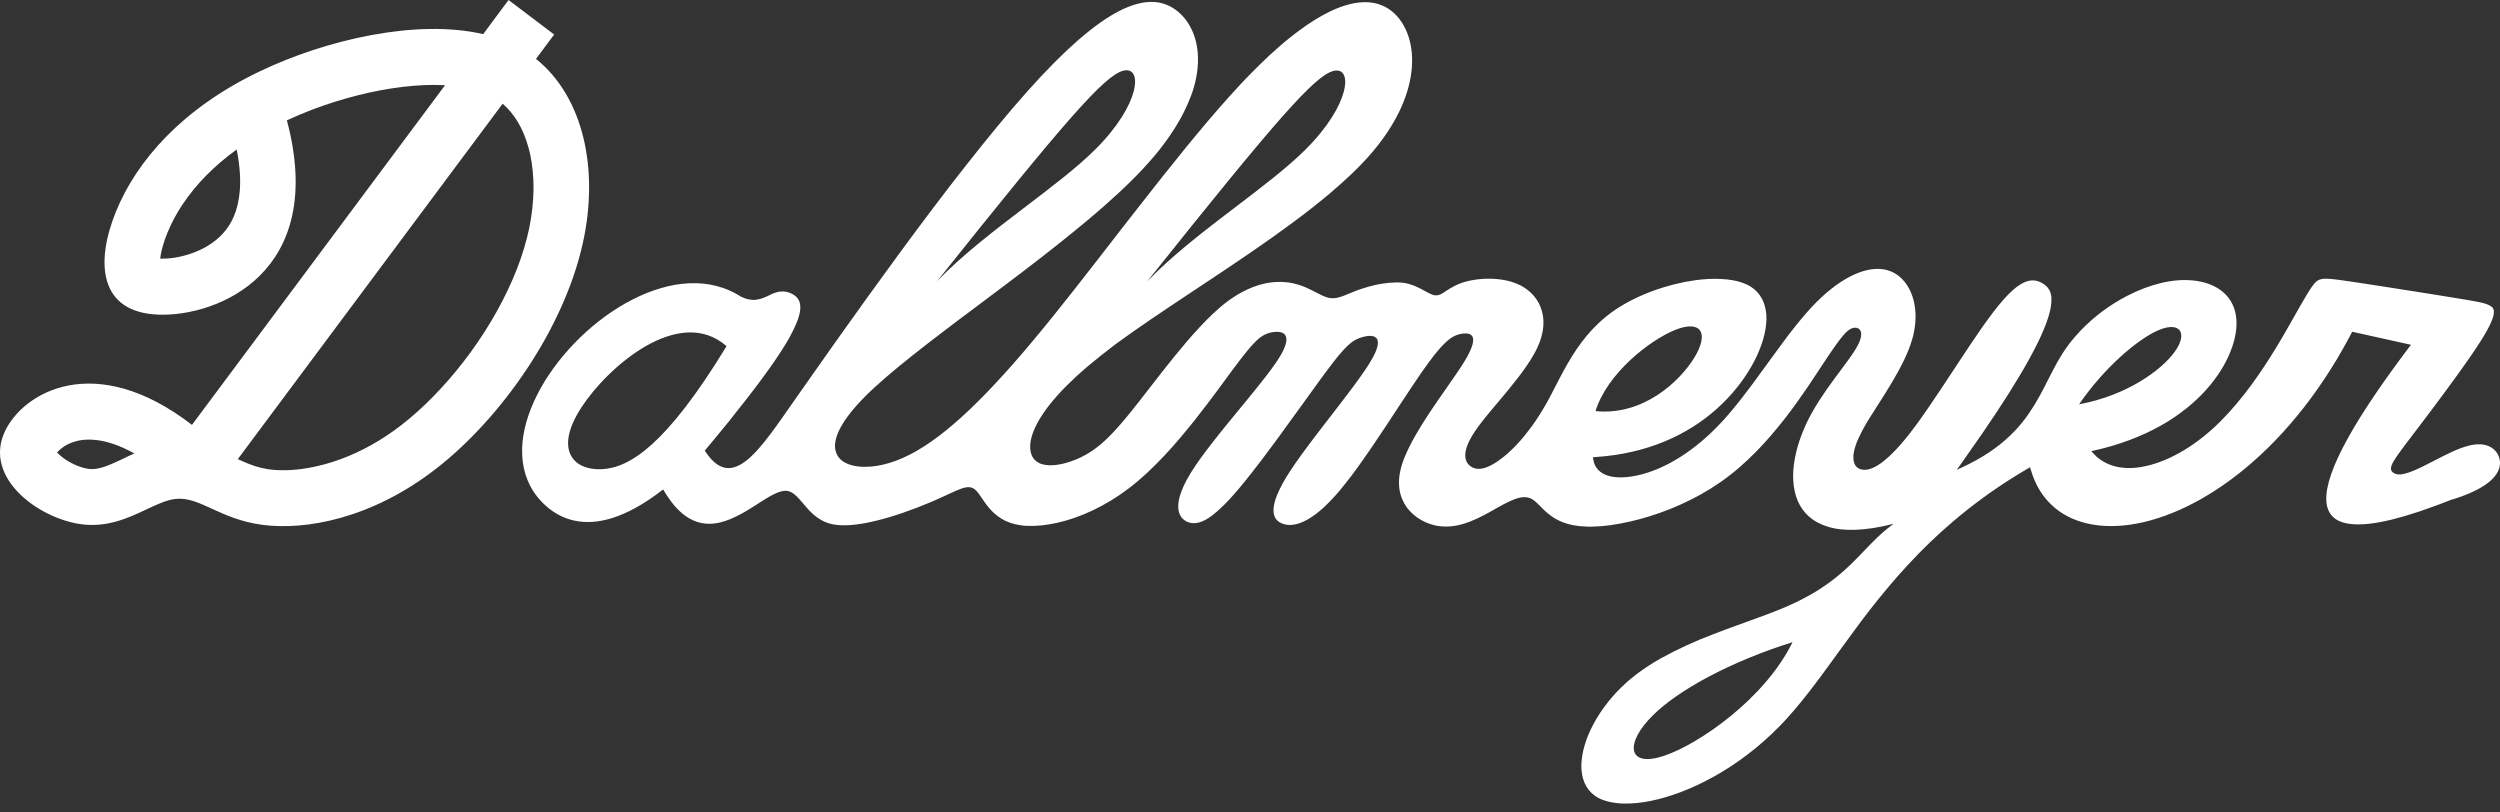 <svg width="160" height="52" viewBox="0 0 160 52" fill="none" xmlns="http://www.w3.org/2000/svg">
<rect x="0" y="0" width="160" height="52" fill="#333333" stroke="none"/>
<g id="logo">
<path id="Union" fill-rule="evenodd" clip-rule="evenodd" d="M37.295 15.587C38.355 10.833 37.339 6.207 34.303 3.768L35.466 2.209L32.547 0L30.923 2.185C26.684 1.199 20.876 2.527 16.587 4.585C11.658 6.951 8.749 10.282 7.419 13.548C6.09 16.814 6.339 20.013 10.171 20.138C13.882 20.259 20.964 17.491 18.361 7.701C18.899 7.45 19.448 7.22 20.003 7.01C20.947 6.651 21.91 6.348 22.889 6.102C23.848 5.857 24.823 5.674 25.806 5.556C26.264 5.502 26.725 5.465 27.188 5.446C27.612 5.429 28.043 5.43 28.47 5.452H28.485L12.286 27.192C6.038 22.375 1.446 25.144 0.302 27.633C-1.061 30.601 2.476 33.17 5.163 33.546C6.86 33.783 8.218 33.145 9.378 32.599C10.055 32.281 10.665 31.994 11.236 31.931C12.007 31.845 12.708 32.167 13.557 32.556C14.415 32.949 15.424 33.411 16.809 33.592C19.563 33.952 23.807 33.195 27.933 29.98C32.059 26.766 36.068 21.091 37.295 15.587ZM15.427 29.479L15.22 29.383L32.168 6.638L32.185 6.653C32.366 6.809 32.534 6.98 32.687 7.164C33.029 7.581 33.308 8.047 33.515 8.546C33.763 9.145 33.935 9.773 34.029 10.415C34.141 11.165 34.173 11.924 34.125 12.681C34.073 13.528 33.943 14.368 33.734 15.19C33.5 16.103 33.194 16.996 32.818 17.86C32.416 18.789 31.953 19.69 31.433 20.557C30.905 21.442 30.325 22.294 29.696 23.11C29.089 23.9 28.435 24.652 27.739 25.364C27.098 26.025 26.413 26.641 25.687 27.206C25.063 27.69 24.404 28.125 23.715 28.509C23.112 28.843 22.484 29.132 21.838 29.373C21.136 29.636 20.411 29.833 19.672 29.959C19.193 30.042 18.709 30.088 18.223 30.095C18.022 30.098 17.82 30.093 17.619 30.078C17.448 30.067 17.279 30.049 17.11 30.022C16.821 29.975 16.537 29.905 16.26 29.811C15.977 29.715 15.699 29.604 15.427 29.479ZM8.6 29.02C8.375 28.894 8.143 28.777 7.908 28.672C7.527 28.497 7.131 28.36 6.724 28.261C6.396 28.181 6.059 28.139 5.721 28.135C5.464 28.132 5.209 28.158 4.958 28.214C4.754 28.26 4.557 28.329 4.368 28.42C4.211 28.497 4.062 28.59 3.924 28.7C3.867 28.746 3.812 28.795 3.759 28.846C3.727 28.879 3.695 28.913 3.664 28.947L3.656 28.957L3.698 29.003C3.771 29.079 3.849 29.151 3.932 29.217C4.033 29.299 4.138 29.375 4.247 29.446C4.486 29.599 4.74 29.727 5.004 29.83C5.123 29.875 5.245 29.914 5.368 29.947C5.421 29.96 5.473 29.973 5.526 29.983C5.58 29.994 5.612 30 5.656 30.006C5.762 30.021 5.87 30.026 5.977 30.02C6.093 30.014 6.208 29.997 6.321 29.972C6.462 29.94 6.6 29.9 6.736 29.852C6.91 29.79 7.082 29.72 7.252 29.646C7.421 29.57 7.588 29.493 7.755 29.416C7.796 29.397 7.838 29.378 7.88 29.358C8.12 29.236 8.358 29.125 8.6 29.02ZM13.181 11.249C13.788 10.635 14.445 10.073 15.146 9.57L15.148 9.572C15.246 10.05 15.312 10.534 15.348 11.022C15.376 11.412 15.376 11.804 15.348 12.195C15.324 12.506 15.276 12.815 15.204 13.119C15.145 13.37 15.065 13.615 14.964 13.852C14.878 14.058 14.774 14.256 14.653 14.443C14.54 14.618 14.412 14.784 14.271 14.938C14.132 15.093 13.98 15.236 13.819 15.367C13.479 15.639 13.105 15.865 12.707 16.039C12.505 16.13 12.297 16.209 12.085 16.276C11.879 16.341 11.67 16.396 11.459 16.44C11.264 16.48 11.068 16.51 10.871 16.53C10.706 16.547 10.54 16.555 10.374 16.555H10.253C10.26 16.493 10.267 16.428 10.278 16.363C10.294 16.259 10.314 16.156 10.337 16.054C10.366 15.936 10.398 15.819 10.432 15.703C10.51 15.433 10.603 15.168 10.71 14.909C10.97 14.273 11.294 13.665 11.675 13.095C12.118 12.433 12.622 11.815 13.181 11.249ZM41.548 31.971C41.853 31.765 42.151 31.549 42.442 31.322C42.551 31.512 42.669 31.699 42.798 31.88C42.909 32.043 43.027 32.2 43.154 32.35C43.267 32.483 43.387 32.609 43.515 32.728C43.63 32.834 43.751 32.933 43.878 33.024C43.995 33.107 44.117 33.18 44.244 33.245C44.362 33.306 44.484 33.357 44.609 33.398C44.845 33.475 45.091 33.517 45.339 33.521C45.582 33.524 45.824 33.498 46.061 33.443C46.302 33.387 46.538 33.31 46.766 33.214C47.229 33.011 47.676 32.771 48.101 32.496L48.412 32.299L48.712 32.107C48.808 32.046 48.907 31.983 48.998 31.927C49.09 31.871 49.188 31.812 49.275 31.764C49.362 31.716 49.457 31.665 49.538 31.625C49.619 31.586 49.703 31.549 49.787 31.516C49.863 31.487 49.941 31.462 50.02 31.443C50.092 31.426 50.164 31.416 50.238 31.413C50.272 31.411 50.306 31.411 50.34 31.413C50.372 31.416 50.403 31.422 50.435 31.428C50.499 31.443 50.561 31.465 50.62 31.494C50.681 31.523 50.739 31.558 50.793 31.598C50.852 31.642 50.907 31.688 50.96 31.739C51.017 31.791 51.068 31.843 51.124 31.905C51.18 31.966 51.232 32.025 51.289 32.092C51.306 32.112 51.323 32.132 51.34 32.151C51.379 32.198 51.418 32.243 51.459 32.293C51.519 32.363 51.579 32.433 51.64 32.501C51.766 32.646 51.9 32.783 52.043 32.911C52.194 33.047 52.358 33.167 52.534 33.268C52.725 33.379 52.931 33.464 53.145 33.52C53.263 33.551 53.383 33.574 53.505 33.589C53.637 33.605 53.769 33.615 53.901 33.618C54.043 33.622 54.177 33.619 54.328 33.61C54.48 33.602 54.631 33.588 54.781 33.57C54.933 33.553 55.09 33.53 55.253 33.501C55.416 33.471 55.578 33.439 55.74 33.405C56.41 33.255 57.072 33.067 57.721 32.842C58.035 32.734 58.346 32.622 58.655 32.504C58.937 32.396 59.217 32.283 59.494 32.166L59.589 32.126L59.684 32.085L59.864 32.007C59.977 31.958 60.088 31.908 60.2 31.857L60.503 31.718L60.777 31.592L61.021 31.479C61.094 31.447 61.176 31.411 61.242 31.383C61.307 31.355 61.381 31.327 61.44 31.304C61.499 31.281 61.558 31.26 61.618 31.241C61.671 31.225 61.725 31.211 61.779 31.2C61.827 31.19 61.876 31.183 61.925 31.179C62.012 31.17 62.099 31.18 62.182 31.207C62.266 31.234 62.342 31.278 62.407 31.336L62.434 31.36L62.462 31.386C62.48 31.404 62.498 31.424 62.515 31.443C62.552 31.485 62.584 31.524 62.622 31.574C62.66 31.624 62.693 31.671 62.732 31.727C62.768 31.777 62.8 31.825 62.837 31.879L62.849 31.896C62.864 31.919 62.88 31.941 62.896 31.963C62.922 31.999 62.949 32.036 62.974 32.078C63.011 32.137 63.054 32.194 63.096 32.249C63.101 32.256 63.106 32.263 63.111 32.27C63.211 32.404 63.318 32.532 63.431 32.654C63.555 32.787 63.69 32.909 63.834 33.02C63.993 33.141 64.163 33.245 64.342 33.332C64.546 33.428 64.76 33.503 64.979 33.553C65.103 33.582 65.216 33.602 65.353 33.621L65.359 33.622C65.493 33.639 65.618 33.656 65.763 33.656C65.811 33.656 65.859 33.657 65.907 33.657C66.003 33.659 66.099 33.66 66.204 33.656C66.361 33.651 66.508 33.641 66.675 33.624C66.841 33.606 66.997 33.585 67.171 33.556C67.346 33.528 67.518 33.493 67.691 33.454C68.06 33.368 68.425 33.263 68.783 33.138C69.172 33.001 69.554 32.844 69.927 32.668C70.326 32.479 70.716 32.269 71.094 32.039C71.495 31.795 71.884 31.529 72.257 31.243C72.287 31.221 72.317 31.197 72.347 31.174C72.365 31.16 72.383 31.146 72.401 31.132C72.431 31.108 72.461 31.085 72.491 31.061C72.509 31.047 72.527 31.032 72.545 31.017C72.641 30.941 72.736 30.862 72.831 30.782C73.023 30.62 73.21 30.453 73.394 30.283C74.141 29.581 74.847 28.836 75.508 28.051C75.835 27.665 76.156 27.273 76.474 26.876C76.773 26.498 77.068 26.117 77.358 25.733C77.463 25.594 77.568 25.453 77.673 25.312C77.703 25.272 77.733 25.231 77.764 25.191C77.891 25.02 78.018 24.848 78.145 24.676L78.498 24.196L78.821 23.756L78.859 23.704C78.872 23.688 78.885 23.671 78.897 23.653L78.971 23.557L79.114 23.365C79.184 23.272 79.261 23.171 79.329 23.082C79.346 23.059 79.363 23.037 79.379 23.016C79.437 22.94 79.502 22.857 79.56 22.783C79.581 22.757 79.6 22.732 79.618 22.709C79.689 22.618 79.771 22.517 79.835 22.44C79.899 22.362 79.973 22.274 80.031 22.207C80.089 22.14 80.157 22.066 80.21 22.009C80.264 21.951 80.326 21.885 80.375 21.84C80.396 21.821 80.416 21.802 80.437 21.782C80.466 21.754 80.497 21.726 80.528 21.698C80.618 21.621 80.713 21.551 80.814 21.489C80.898 21.436 80.988 21.391 81.082 21.356C81.126 21.338 81.171 21.324 81.217 21.31L81.287 21.292L81.357 21.277C81.454 21.256 81.552 21.243 81.651 21.238C81.746 21.231 81.842 21.237 81.936 21.256C82.019 21.27 82.098 21.303 82.167 21.352C82.234 21.403 82.283 21.475 82.306 21.556C82.32 21.605 82.328 21.655 82.328 21.706C82.328 21.716 82.329 21.725 82.329 21.734C82.33 21.753 82.33 21.772 82.328 21.793C82.326 21.823 82.321 21.851 82.316 21.884L82.315 21.89C82.309 21.925 82.303 21.957 82.292 21.996C82.282 22.035 82.271 22.069 82.257 22.112C82.244 22.151 82.231 22.185 82.215 22.226L82.21 22.239C82.195 22.277 82.181 22.311 82.163 22.349C82.159 22.358 82.155 22.368 82.151 22.377C82.133 22.419 82.115 22.453 82.095 22.493C82.09 22.503 82.084 22.514 82.079 22.525C82.051 22.58 82.021 22.633 81.992 22.686C81.924 22.806 81.851 22.926 81.775 23.042C81.757 23.069 81.738 23.096 81.72 23.123C81.696 23.159 81.672 23.195 81.644 23.234C81.621 23.266 81.599 23.298 81.577 23.33C81.551 23.367 81.525 23.404 81.499 23.441C81.391 23.592 81.281 23.742 81.169 23.889C81.139 23.927 81.11 23.965 81.081 24.003C80.989 24.121 80.898 24.238 80.796 24.369C80.66 24.541 80.532 24.702 80.387 24.883C80.276 25.02 80.165 25.157 80.054 25.293C80.02 25.336 79.985 25.378 79.95 25.421L79.495 25.977C79.39 26.105 79.285 26.232 79.18 26.36C78.974 26.61 78.767 26.861 78.561 27.116C78.408 27.301 78.252 27.496 78.103 27.682L78.1 27.686C77.951 27.874 77.796 28.068 77.654 28.249C77.512 28.431 77.364 28.623 77.232 28.797C77.099 28.972 76.96 29.16 76.841 29.326C76.722 29.491 76.595 29.672 76.491 29.827C76.387 29.981 76.285 30.137 76.19 30.295C76.104 30.436 76.021 30.58 75.943 30.726C75.874 30.855 75.808 30.986 75.747 31.119C75.694 31.237 75.644 31.357 75.599 31.478C75.56 31.585 75.525 31.692 75.495 31.802C75.469 31.897 75.449 31.993 75.433 32.09C75.419 32.176 75.41 32.262 75.407 32.349C75.405 32.426 75.407 32.503 75.416 32.579C75.422 32.647 75.435 32.714 75.454 32.779C75.471 32.839 75.492 32.897 75.519 32.952C75.544 33.004 75.573 33.053 75.607 33.098C75.67 33.184 75.748 33.258 75.836 33.316C76.012 33.43 76.217 33.489 76.425 33.485C76.542 33.483 76.658 33.464 76.769 33.43C76.834 33.41 76.898 33.386 76.96 33.359C77.029 33.333 77.088 33.304 77.161 33.264C77.235 33.223 77.298 33.186 77.376 33.133C77.454 33.08 77.522 33.031 77.605 32.968C77.689 32.904 77.761 32.846 77.85 32.769C77.94 32.692 78.018 32.622 78.113 32.532C78.132 32.514 78.151 32.496 78.17 32.479C78.245 32.408 78.318 32.339 78.399 32.256C78.501 32.153 78.592 32.058 78.701 31.94C78.809 31.822 78.906 31.714 79.023 31.581C79.139 31.449 79.244 31.327 79.367 31.179C79.49 31.031 79.605 30.891 79.732 30.733C79.859 30.576 79.98 30.423 80.113 30.253C80.247 30.083 80.374 29.918 80.511 29.74C80.647 29.563 80.783 29.383 80.918 29.205C81.197 28.833 81.475 28.46 81.75 28.087C82.292 27.344 82.832 26.6 83.37 25.854L84.098 24.845L84.428 24.39L84.73 23.979L85.005 23.609L85.254 23.282C85.298 23.225 85.346 23.164 85.391 23.106C85.422 23.066 85.452 23.028 85.479 22.994L85.502 22.965C85.562 22.888 85.626 22.806 85.683 22.74C85.7 22.721 85.717 22.702 85.734 22.682C85.784 22.626 85.833 22.57 85.874 22.521C85.929 22.455 85.994 22.384 86.046 22.329C86.097 22.274 86.156 22.215 86.205 22.168C86.253 22.121 86.303 22.075 86.353 22.032C86.442 21.955 86.535 21.884 86.634 21.82C86.721 21.765 86.812 21.717 86.907 21.675C86.953 21.656 87.001 21.638 87.048 21.621L87.121 21.597L87.196 21.575C87.296 21.545 87.398 21.523 87.501 21.509C87.55 21.502 87.6 21.497 87.65 21.495C87.696 21.493 87.743 21.495 87.789 21.501C87.832 21.505 87.874 21.514 87.916 21.527C87.954 21.539 87.99 21.557 88.022 21.579C88.09 21.625 88.139 21.693 88.162 21.771C88.175 21.819 88.183 21.868 88.183 21.917C88.185 21.946 88.185 21.975 88.183 22.004C88.181 22.035 88.177 22.063 88.17 22.1C88.163 22.136 88.157 22.166 88.146 22.206C88.136 22.247 88.125 22.281 88.111 22.325L88.108 22.333C88.095 22.373 88.082 22.412 88.064 22.453C88.057 22.47 88.05 22.487 88.042 22.505C88.031 22.533 88.018 22.562 88.004 22.593C87.984 22.639 87.964 22.679 87.941 22.725L87.931 22.746C87.903 22.802 87.875 22.856 87.844 22.911C87.776 23.036 87.703 23.158 87.628 23.279C87.585 23.347 87.542 23.414 87.498 23.482L87.355 23.696C87.25 23.85 87.153 23.989 87.035 24.155C86.917 24.321 86.805 24.474 86.676 24.65C86.569 24.794 86.462 24.937 86.354 25.08C86.33 25.112 86.307 25.143 86.283 25.174C86.145 25.358 86.007 25.54 85.867 25.721L85.434 26.284C85.138 26.664 84.844 27.046 84.55 27.43C84.437 27.575 84.321 27.727 84.209 27.875C84.177 27.917 84.145 27.959 84.114 28C84.095 28.025 84.076 28.049 84.058 28.074C83.936 28.234 83.814 28.393 83.693 28.56C83.552 28.749 83.418 28.93 83.294 29.102C83.169 29.274 83.047 29.447 82.926 29.62C82.813 29.782 82.703 29.944 82.595 30.108C82.497 30.257 82.402 30.408 82.309 30.559C82.227 30.696 82.148 30.832 82.072 30.972C82.006 31.095 81.936 31.235 81.881 31.347C81.826 31.459 81.777 31.572 81.731 31.687C81.691 31.788 81.653 31.889 81.62 31.993C81.591 32.082 81.567 32.17 81.547 32.266C81.53 32.346 81.518 32.427 81.51 32.509C81.502 32.58 81.501 32.651 81.504 32.723C81.506 32.786 81.515 32.849 81.529 32.91C81.551 33.017 81.595 33.118 81.657 33.208C81.717 33.291 81.792 33.361 81.877 33.416C81.92 33.443 81.965 33.466 82.011 33.485C82.025 33.492 82.039 33.498 82.053 33.504C82.064 33.508 82.074 33.512 82.085 33.516C82.111 33.526 82.138 33.534 82.163 33.542C82.278 33.575 82.395 33.594 82.514 33.597C82.58 33.598 82.646 33.596 82.712 33.589C82.783 33.582 82.854 33.571 82.924 33.555C83.001 33.538 83.076 33.517 83.151 33.492C83.234 33.463 83.305 33.435 83.394 33.396C83.483 33.357 83.56 33.319 83.653 33.267C83.747 33.215 83.833 33.162 83.927 33.101C84.02 33.041 84.106 32.983 84.201 32.909C84.296 32.835 84.384 32.766 84.487 32.679C84.5 32.668 84.513 32.657 84.526 32.645C84.617 32.569 84.707 32.493 84.79 32.409C84.898 32.307 85.004 32.203 85.107 32.097C85.22 31.98 85.331 31.861 85.439 31.741C85.497 31.679 85.554 31.615 85.611 31.549L85.654 31.499L85.698 31.447L85.785 31.342C85.904 31.196 86.026 31.045 86.151 30.888C86.277 30.731 86.401 30.571 86.523 30.408C86.65 30.244 86.777 30.072 86.904 29.892C87.031 29.712 87.159 29.532 87.286 29.351C87.549 28.977 87.809 28.602 88.065 28.217C88.553 27.498 89.032 26.766 89.51 26.034L89.581 25.926L89.939 25.386C89.963 25.349 89.987 25.312 90.012 25.275C90.102 25.137 90.194 24.996 90.278 24.871C90.355 24.759 90.435 24.64 90.51 24.527C90.542 24.48 90.572 24.434 90.602 24.391L90.602 24.391C90.702 24.242 90.802 24.093 90.904 23.945C90.911 23.935 90.918 23.925 90.924 23.915C90.942 23.89 90.959 23.865 90.976 23.841C90.988 23.823 90.999 23.806 91.011 23.79L91.047 23.739C91.074 23.697 91.106 23.653 91.138 23.61C91.153 23.589 91.168 23.568 91.183 23.547C91.269 23.427 91.363 23.296 91.441 23.19C91.519 23.083 91.607 22.967 91.679 22.874C91.75 22.781 91.831 22.678 91.897 22.597C91.963 22.517 92.038 22.427 92.098 22.357C92.158 22.287 92.227 22.21 92.283 22.151C92.339 22.091 92.402 22.026 92.455 21.975C92.507 21.924 92.567 21.87 92.615 21.828C92.662 21.786 92.72 21.738 92.763 21.706C92.807 21.674 92.855 21.641 92.903 21.61C92.985 21.556 93.072 21.509 93.163 21.47C93.242 21.436 93.323 21.409 93.407 21.389C93.447 21.38 93.487 21.371 93.527 21.364C93.536 21.363 93.545 21.361 93.554 21.359C93.585 21.354 93.616 21.348 93.648 21.348C93.725 21.339 93.802 21.337 93.879 21.343C93.948 21.348 94.016 21.364 94.079 21.393C94.137 21.419 94.187 21.462 94.222 21.517C94.24 21.547 94.254 21.579 94.264 21.613C94.275 21.652 94.281 21.693 94.283 21.734C94.284 21.783 94.282 21.833 94.275 21.882C94.266 21.942 94.254 22.002 94.238 22.06C94.218 22.131 94.194 22.201 94.167 22.271C94.135 22.354 94.1 22.436 94.062 22.515C94.042 22.554 94.023 22.591 94.004 22.628C93.975 22.684 93.947 22.74 93.917 22.798C93.888 22.851 93.859 22.902 93.829 22.953L93.805 22.994C93.8 23.003 93.796 23.011 93.79 23.019C93.787 23.025 93.784 23.03 93.781 23.035L93.73 23.119C93.656 23.241 93.589 23.348 93.502 23.481C93.483 23.51 93.464 23.539 93.446 23.567C93.381 23.667 93.317 23.765 93.238 23.876C93.176 23.963 93.12 24.046 93.062 24.132C93.025 24.187 92.987 24.243 92.945 24.302C92.879 24.398 92.813 24.494 92.746 24.589C92.707 24.645 92.669 24.7 92.63 24.756L92.299 25.23C92.186 25.393 92.072 25.557 91.96 25.721C91.506 26.376 91.047 27.078 90.648 27.765C90.547 27.933 90.45 28.11 90.362 28.274C90.275 28.438 90.186 28.616 90.111 28.771C90.035 28.927 89.959 29.1 89.898 29.252C89.837 29.403 89.78 29.559 89.731 29.715L89.696 29.828L89.694 29.837C89.69 29.852 89.686 29.868 89.681 29.884C89.679 29.889 89.677 29.894 89.675 29.899C89.671 29.912 89.666 29.925 89.666 29.938C89.647 30.01 89.629 30.082 89.614 30.155C89.585 30.291 89.564 30.429 89.55 30.568C89.538 30.696 89.533 30.824 89.536 30.952C89.538 31.073 89.548 31.194 89.566 31.314C89.598 31.536 89.659 31.754 89.746 31.96C89.828 32.153 89.933 32.336 90.058 32.503C90.302 32.823 90.609 33.088 90.959 33.283C91.126 33.378 91.302 33.458 91.483 33.521C91.572 33.552 91.656 33.578 91.751 33.602L91.818 33.618L91.885 33.633L92.017 33.658C92.717 33.774 93.391 33.643 94.038 33.398C94.354 33.275 94.663 33.134 94.963 32.974C95.097 32.907 95.223 32.837 95.35 32.766L95.401 32.737L95.821 32.501C95.954 32.426 96.099 32.346 96.223 32.279C96.348 32.213 96.487 32.141 96.605 32.087C96.722 32.033 96.844 31.981 96.966 31.937C97.076 31.897 97.19 31.865 97.305 31.841C97.409 31.821 97.516 31.814 97.622 31.818C97.722 31.823 97.821 31.843 97.915 31.879C97.939 31.887 97.962 31.897 97.985 31.909C98.002 31.917 98.02 31.926 98.037 31.936C98.042 31.938 98.047 31.941 98.052 31.944C98.098 31.971 98.143 32.002 98.185 32.034C98.231 32.069 98.27 32.103 98.316 32.145C98.361 32.186 98.405 32.228 98.449 32.272L98.588 32.411C98.615 32.437 98.639 32.461 98.663 32.486C98.687 32.51 98.711 32.534 98.737 32.56C98.789 32.611 98.84 32.66 98.898 32.713C98.956 32.767 99.015 32.818 99.076 32.869C99.209 32.979 99.349 33.078 99.496 33.167C99.665 33.27 99.842 33.356 100.025 33.427C100.129 33.466 100.225 33.498 100.341 33.531C100.457 33.565 100.562 33.59 100.694 33.615C100.825 33.64 100.943 33.656 101.089 33.673C101.235 33.689 101.368 33.696 101.53 33.702C101.691 33.709 101.852 33.708 102.013 33.702C102.188 33.697 102.362 33.686 102.536 33.671C102.722 33.654 102.908 33.633 103.093 33.607C103.288 33.579 103.484 33.547 103.68 33.511C104.094 33.435 104.51 33.34 104.919 33.231C105.357 33.115 105.794 32.977 106.222 32.827C107.13 32.506 108.01 32.11 108.853 31.642C109.282 31.403 109.7 31.142 110.103 30.861C110.305 30.721 110.501 30.574 110.697 30.424C110.893 30.274 111.083 30.119 111.269 29.959C112.003 29.323 112.689 28.633 113.321 27.895C113.622 27.547 113.914 27.192 114.197 26.831C114.464 26.488 114.725 26.14 114.979 25.786C115.214 25.461 115.443 25.131 115.669 24.8C115.772 24.646 115.875 24.494 115.977 24.339C116.026 24.266 116.074 24.193 116.123 24.12C116.17 24.049 116.216 23.979 116.263 23.908L116.525 23.509L116.767 23.146L116.985 22.819C117.036 22.741 117.091 22.661 117.141 22.589C117.156 22.567 117.171 22.545 117.185 22.525C117.245 22.438 117.312 22.341 117.366 22.263C117.42 22.185 117.475 22.107 117.53 22.031L117.68 21.826C117.711 21.78 117.751 21.731 117.786 21.687C117.797 21.674 117.807 21.661 117.816 21.649C117.857 21.598 117.903 21.54 117.94 21.497C117.977 21.453 118.021 21.405 118.054 21.368C118.074 21.346 118.096 21.324 118.117 21.303C118.132 21.288 118.147 21.273 118.159 21.261C118.188 21.23 118.221 21.198 118.254 21.173C118.288 21.148 118.321 21.122 118.35 21.103C118.378 21.084 118.408 21.067 118.438 21.05C118.492 21.022 118.549 21.001 118.608 20.988C118.662 20.975 118.718 20.971 118.773 20.975C118.824 20.979 118.874 20.993 118.921 21.016C118.966 21.038 119.005 21.071 119.035 21.112C119.052 21.133 119.066 21.157 119.076 21.183C119.088 21.21 119.097 21.239 119.104 21.268C119.11 21.302 119.114 21.336 119.116 21.371C119.117 21.41 119.115 21.45 119.11 21.489C119.105 21.534 119.097 21.579 119.087 21.623C119.074 21.679 119.062 21.718 119.042 21.775C119.022 21.833 119.006 21.877 118.974 21.945C118.943 22.013 118.916 22.068 118.879 22.137C118.842 22.206 118.807 22.267 118.761 22.343C118.714 22.419 118.673 22.485 118.619 22.566C118.564 22.648 118.514 22.723 118.454 22.808C118.394 22.894 118.332 22.98 118.271 23.065L118.071 23.337C118 23.433 117.929 23.53 117.857 23.626C117.705 23.83 117.554 24.034 117.403 24.238C117.241 24.455 117.082 24.674 116.927 24.896C116.606 25.359 116.295 25.83 116.017 26.319C115.968 26.407 115.92 26.496 115.871 26.586C115.853 26.621 115.834 26.656 115.814 26.692C115.747 26.817 115.684 26.942 115.624 27.069C115.506 27.323 115.393 27.584 115.298 27.837C115.202 28.091 115.117 28.347 115.043 28.605C114.972 28.854 114.913 29.107 114.867 29.363C114.822 29.607 114.79 29.852 114.772 30.099C114.756 30.334 114.756 30.57 114.772 30.804C114.786 31.027 114.818 31.248 114.867 31.466C114.913 31.674 114.979 31.877 115.063 32.072C115.228 32.456 115.476 32.798 115.789 33.072C115.955 33.216 116.136 33.34 116.33 33.443C116.543 33.556 116.766 33.647 116.997 33.714C117.121 33.753 117.24 33.783 117.379 33.81C117.517 33.837 117.645 33.858 117.796 33.874C117.947 33.891 118.086 33.901 118.249 33.907C118.412 33.913 118.561 33.913 118.737 33.907C118.912 33.901 119.074 33.891 119.262 33.873C119.45 33.856 119.633 33.832 119.823 33.804C120.024 33.774 120.224 33.739 120.424 33.699C120.637 33.655 120.85 33.607 121.062 33.554L121.144 33.533L121.186 33.523H121.197L121.187 33.529L121.114 33.582C121.063 33.618 121.016 33.654 120.968 33.691C120.906 33.738 120.847 33.786 120.787 33.834C120.755 33.86 120.723 33.886 120.69 33.913C120.511 34.061 120.336 34.218 120.169 34.376C120.003 34.535 119.842 34.695 119.678 34.863C119.58 34.964 119.485 35.064 119.388 35.165C119.323 35.232 119.259 35.3 119.191 35.369L119.124 35.439C118.98 35.588 118.841 35.733 118.684 35.889C118.503 36.069 118.335 36.233 118.132 36.417C117.93 36.601 117.725 36.778 117.511 36.949C117.279 37.136 117.041 37.313 116.796 37.481C116.525 37.668 116.249 37.843 115.963 38.008C115.644 38.193 115.319 38.364 114.986 38.525C114.805 38.613 114.633 38.692 114.437 38.778C114.241 38.865 114.053 38.943 113.843 39.028C113.634 39.112 113.432 39.192 113.21 39.276C112.989 39.359 112.775 39.438 112.543 39.523C112.312 39.609 112.08 39.692 111.848 39.776L111.132 40.036C110.639 40.215 110.146 40.395 109.657 40.587C108.493 41.025 107.362 41.545 106.272 42.146C105.743 42.444 105.233 42.777 104.747 43.142C104.628 43.233 104.511 43.325 104.397 43.421L104.226 43.564L104.06 43.711C103.843 43.907 103.633 44.113 103.434 44.327C103.047 44.741 102.696 45.187 102.385 45.66C102.239 45.884 102.096 46.126 101.976 46.352C101.856 46.577 101.743 46.81 101.648 47.045C101.555 47.268 101.475 47.496 101.408 47.728C101.344 47.944 101.294 48.164 101.259 48.387C101.226 48.594 101.208 48.803 101.206 49.012C101.206 49.206 101.223 49.398 101.257 49.589C101.289 49.767 101.342 49.942 101.414 50.108C101.483 50.269 101.574 50.419 101.683 50.556C101.793 50.694 101.921 50.817 102.064 50.92C102.101 50.947 102.14 50.973 102.18 50.997L102.24 51.034L102.303 51.068C102.39 51.114 102.479 51.156 102.571 51.191C102.67 51.228 102.762 51.258 102.87 51.287C102.977 51.316 103.078 51.339 103.196 51.359C103.313 51.379 103.417 51.395 103.547 51.406C103.678 51.418 103.803 51.427 103.929 51.427C104.202 51.432 104.475 51.421 104.746 51.394C105.046 51.365 105.345 51.318 105.64 51.259C105.959 51.194 106.279 51.118 106.594 51.022C106.932 50.922 107.268 50.808 107.599 50.682C107.951 50.547 108.298 50.4 108.639 50.24C109 50.069 109.354 49.887 109.701 49.695C110.065 49.492 110.421 49.276 110.77 49.048C111.134 48.81 111.488 48.559 111.833 48.296C112.561 47.743 113.247 47.136 113.887 46.482C113.969 46.398 114.05 46.313 114.132 46.227C114.214 46.14 114.295 46.052 114.375 45.965C114.537 45.785 114.695 45.604 114.852 45.421C115.173 45.047 115.472 44.674 115.788 44.269C116.103 43.864 116.413 43.449 116.717 43.036L117.187 42.393C117.346 42.175 117.505 41.956 117.664 41.736C117.992 41.283 118.319 40.834 118.652 40.386C118.994 39.917 119.343 39.455 119.7 38.996C120.073 38.518 120.455 38.047 120.844 37.583C121.251 37.097 121.669 36.623 122.099 36.16C122.548 35.672 123.011 35.199 123.488 34.739C123.99 34.255 124.506 33.788 125.038 33.337C126.2 32.352 127.428 31.449 128.714 30.636C129.063 30.415 129.415 30.201 129.77 29.994L129.907 29.914L129.924 29.905L129.933 29.9V29.905V29.918C129.936 29.934 129.945 29.95 129.945 29.966C129.951 29.989 129.957 30.012 129.963 30.034C129.966 30.043 129.969 30.053 129.972 30.062C130.007 30.186 130.047 30.309 130.09 30.43C130.173 30.662 130.273 30.889 130.388 31.107C130.603 31.519 130.88 31.896 131.207 32.225C131.527 32.546 131.894 32.817 132.293 33.028C132.709 33.246 133.151 33.407 133.609 33.508C133.851 33.563 134.095 33.603 134.342 33.629C134.599 33.656 134.858 33.669 135.117 33.669C135.389 33.669 135.661 33.654 135.931 33.627C136.216 33.599 136.499 33.557 136.779 33.504C137.074 33.448 137.37 33.379 137.656 33.298C137.96 33.214 138.26 33.117 138.558 33.01C138.868 32.897 139.175 32.774 139.478 32.639C139.795 32.499 140.106 32.348 140.413 32.185C140.735 32.019 141.05 31.84 141.36 31.648C141.685 31.451 142.002 31.244 142.313 31.027C142.974 30.566 143.609 30.066 144.214 29.532C144.868 28.955 145.491 28.342 146.08 27.698C146.714 27.003 147.313 26.276 147.873 25.52C148.475 24.709 149.036 23.862 149.556 22.998C149.827 22.54 150.09 22.076 150.344 21.605C150.408 21.485 150.472 21.364 150.535 21.243V21.238H150.544H150.563L150.602 21.246L150.678 21.262L150.828 21.296L151.435 21.43L153.859 21.968L154.163 22.035L154.238 22.053L154.276 22.061H154.295H154.305L154.299 22.069L154.114 22.313C153.876 22.625 153.641 22.942 153.409 23.262C153.189 23.562 152.971 23.863 152.757 24.165C152.555 24.45 152.355 24.736 152.157 25.024C151.972 25.293 151.79 25.564 151.61 25.837C151.442 26.093 151.277 26.349 151.115 26.605C150.964 26.846 150.816 27.088 150.671 27.332C150.538 27.559 150.406 27.786 150.279 28.017C150.16 28.229 150.046 28.442 149.935 28.658C149.834 28.856 149.736 29.056 149.641 29.257C149.554 29.442 149.473 29.628 149.396 29.815C149.326 29.986 149.26 30.159 149.2 30.333C149.145 30.493 149.094 30.653 149.05 30.813C149.011 30.957 148.976 31.103 148.948 31.25C148.923 31.381 148.904 31.514 148.893 31.647C148.882 31.767 148.879 31.887 148.883 32.007C148.887 32.114 148.899 32.221 148.918 32.326C148.937 32.423 148.964 32.517 148.999 32.609C149.064 32.779 149.163 32.933 149.292 33.061C149.356 33.126 149.427 33.183 149.503 33.233C149.583 33.285 149.668 33.331 149.757 33.368C149.853 33.408 149.952 33.44 150.053 33.464C150.163 33.493 150.276 33.514 150.389 33.529C150.467 33.54 150.54 33.545 150.622 33.552L150.653 33.554C150.748 33.562 150.837 33.562 150.939 33.562C151.041 33.562 151.135 33.558 151.244 33.553C151.353 33.547 151.454 33.539 151.569 33.527C151.684 33.514 151.792 33.501 151.914 33.483C152.036 33.466 152.157 33.446 152.278 33.424C152.542 33.376 152.805 33.318 153.066 33.256C153.351 33.185 153.637 33.107 153.923 33.023C154.237 32.93 154.55 32.831 154.86 32.728C155.198 32.614 155.534 32.495 155.869 32.37C156.047 32.304 156.224 32.238 156.4 32.17L156.672 32.063L156.809 32.009L156.844 31.995L156.861 31.988H156.87H156.877H156.884L156.884 31.988C156.963 31.964 157.042 31.94 157.12 31.914C157.271 31.867 157.425 31.814 157.557 31.765C157.688 31.716 157.83 31.661 157.948 31.612C158.065 31.563 158.192 31.507 158.296 31.457C158.401 31.407 158.513 31.352 158.605 31.302C158.698 31.252 158.796 31.195 158.877 31.145C158.958 31.095 159.045 31.039 159.114 30.989C159.184 30.939 159.258 30.882 159.318 30.832C159.378 30.782 159.442 30.726 159.492 30.676C159.541 30.626 159.595 30.57 159.637 30.52C159.678 30.47 159.718 30.418 159.755 30.364C159.82 30.269 159.875 30.167 159.917 30.059C159.954 29.963 159.98 29.863 159.992 29.761C160.025 29.48 159.954 29.197 159.791 28.967C159.738 28.892 159.676 28.822 159.607 28.761C159.535 28.698 159.455 28.643 159.371 28.598C159.28 28.55 159.184 28.512 159.085 28.486C158.975 28.458 158.862 28.441 158.749 28.436C158.62 28.43 158.491 28.436 158.363 28.453C158.216 28.472 158.07 28.502 157.927 28.542C157.761 28.587 157.598 28.641 157.439 28.702C157.257 28.771 157.077 28.849 156.901 28.93C156.705 29.02 156.525 29.108 156.318 29.212C156.143 29.301 155.971 29.39 155.796 29.48L155.7 29.53C155.492 29.638 155.275 29.749 155.064 29.852C154.96 29.907 154.851 29.956 154.749 30.003C154.647 30.049 154.537 30.097 154.44 30.136C154.343 30.175 154.239 30.214 154.144 30.246C154.052 30.277 153.96 30.304 153.866 30.325C153.823 30.335 153.778 30.344 153.737 30.35L153.724 30.352C153.688 30.357 153.652 30.363 153.616 30.363C153.579 30.365 153.541 30.365 153.504 30.363C153.47 30.361 153.436 30.356 153.402 30.348L153.379 30.341H153.367H153.361H153.351L153.333 30.335C153.322 30.33 153.31 30.326 153.299 30.32C153.285 30.315 153.272 30.309 153.258 30.302C153.251 30.299 153.243 30.295 153.236 30.292C153.2 30.273 153.166 30.251 153.134 30.225C153.081 30.184 153.043 30.126 153.026 30.06C153.019 30.025 153.017 29.99 153.021 29.954C153.024 29.913 153.033 29.872 153.046 29.832C153.053 29.809 153.061 29.787 153.07 29.762C153.08 29.738 153.09 29.715 153.103 29.688C153.112 29.667 153.122 29.649 153.132 29.628L153.143 29.608C153.15 29.594 153.157 29.58 153.165 29.567C153.173 29.551 153.182 29.536 153.19 29.521C153.229 29.457 153.261 29.403 153.31 29.329C153.358 29.256 153.401 29.194 153.46 29.11C153.519 29.025 153.579 28.942 153.64 28.858L153.853 28.57L154.095 28.25C154.185 28.131 154.277 28.012 154.368 27.892L154.996 27.065C155.233 26.753 155.468 26.44 155.703 26.127C155.951 25.798 156.199 25.465 156.447 25.127C156.696 24.79 156.943 24.452 157.188 24.113C157.307 23.948 157.426 23.782 157.544 23.616L157.885 23.136L158.203 22.675C158.305 22.528 158.408 22.373 158.496 22.24C158.583 22.107 158.671 21.973 158.757 21.839C158.833 21.719 158.908 21.598 158.981 21.476C159.044 21.37 159.106 21.262 159.166 21.155C159.219 21.066 159.267 20.97 159.314 20.873C159.354 20.794 159.398 20.699 159.429 20.63C159.459 20.561 159.492 20.478 159.513 20.419C159.534 20.361 159.554 20.3 159.569 20.24C159.582 20.19 159.593 20.14 159.6 20.089C159.606 20.047 159.61 20.005 159.61 19.962C159.61 19.927 159.606 19.893 159.6 19.859C159.595 19.83 159.586 19.801 159.575 19.774C159.564 19.75 159.551 19.726 159.536 19.705C159.506 19.667 159.471 19.635 159.431 19.609C159.411 19.595 159.391 19.583 159.371 19.572C159.352 19.56 159.329 19.548 159.31 19.538C159.268 19.516 159.225 19.496 159.181 19.479C159.13 19.459 159.077 19.441 159.024 19.425L158.928 19.398L158.815 19.37L158.682 19.341L158.526 19.309L158.345 19.275L158.134 19.237L157.891 19.195L157.614 19.149L156.94 19.038L156.113 18.904L155.177 18.754L153.175 18.438L152.201 18.287L151.313 18.15L150.915 18.09L150.82 18.075L150.729 18.062L150.555 18.036L150.235 17.989L149.949 17.948L149.698 17.914L149.477 17.886L149.286 17.865L149.118 17.85C149.11 17.849 149.101 17.848 149.093 17.848C149.053 17.844 149.014 17.841 148.975 17.841H148.849H148.741C148.727 17.842 148.713 17.844 148.699 17.845C148.681 17.848 148.663 17.85 148.646 17.85C148.593 17.857 148.54 17.868 148.489 17.884L148.422 17.909C148.4 17.919 148.379 17.93 148.358 17.941C148.312 17.966 148.27 17.997 148.231 18.032C148.218 18.044 148.205 18.056 148.192 18.068C148.182 18.078 148.173 18.087 148.163 18.098C148.138 18.124 148.118 18.147 148.09 18.182C148.062 18.217 148.044 18.244 148.009 18.287C147.974 18.33 147.949 18.365 147.914 18.417L147.901 18.437C147.871 18.48 147.846 18.517 147.811 18.575C147.783 18.621 147.755 18.666 147.727 18.711C147.716 18.729 147.704 18.748 147.693 18.767L147.558 18.991C147.531 19.036 147.507 19.077 147.482 19.121C147.458 19.161 147.434 19.203 147.406 19.251C147.377 19.299 147.349 19.349 147.321 19.398C147.291 19.451 147.261 19.503 147.231 19.552L147.033 19.897L146.81 20.29C146.727 20.437 146.644 20.584 146.56 20.731L146.283 21.216L146.235 21.299C146.15 21.446 146.064 21.592 145.978 21.738C145.755 22.117 145.526 22.492 145.291 22.864C145.035 23.267 144.773 23.665 144.5 24.057C143.928 24.888 143.301 25.681 142.625 26.428C142.283 26.801 141.926 27.162 141.545 27.5C141.449 27.584 141.354 27.666 141.259 27.747L141.115 27.867L140.969 27.984C140.776 28.138 140.578 28.285 140.374 28.426C139.982 28.699 139.572 28.945 139.147 29.162C138.748 29.367 138.334 29.538 137.908 29.675C137.707 29.741 137.504 29.793 137.298 29.837C137.102 29.88 136.904 29.912 136.705 29.933C136.515 29.952 136.324 29.959 136.133 29.954C135.95 29.948 135.768 29.929 135.588 29.896C135.24 29.835 134.907 29.712 134.602 29.533C134.45 29.442 134.306 29.337 134.174 29.218C134.111 29.157 134.047 29.093 133.983 29.026C133.948 28.991 133.918 28.957 133.888 28.92L133.865 28.893L133.854 28.88L133.848 28.872L133.93 28.855C134.349 28.763 134.764 28.657 135.177 28.536C135.558 28.422 135.939 28.295 136.321 28.152C136.677 28.019 137.025 27.872 137.369 27.711C137.696 27.561 138.011 27.397 138.322 27.222C138.617 27.056 138.902 26.883 139.18 26.691C139.44 26.51 139.709 26.313 139.943 26.126C140.176 25.939 140.41 25.732 140.618 25.537C140.827 25.343 141.031 25.129 141.208 24.93C141.386 24.732 141.553 24.527 141.713 24.314C141.865 24.114 142.006 23.909 142.139 23.697C142.262 23.499 142.379 23.294 142.485 23.086C142.584 22.892 142.674 22.692 142.754 22.49C142.829 22.301 142.895 22.109 142.951 21.913C143.002 21.735 143.044 21.553 143.076 21.37C143.105 21.203 143.124 21.034 143.133 20.864C143.14 20.708 143.137 20.552 143.124 20.397C143.112 20.253 143.089 20.11 143.055 19.97C143.022 19.839 142.98 19.71 142.928 19.586C142.828 19.346 142.689 19.125 142.517 18.931C142.344 18.738 142.143 18.571 141.921 18.437C141.685 18.297 141.433 18.186 141.17 18.108C140.885 18.024 140.592 17.969 140.296 17.944C139.974 17.916 139.65 17.916 139.328 17.944C138.98 17.975 138.635 18.032 138.295 18.115C137.933 18.203 137.577 18.314 137.228 18.446C136.862 18.586 136.503 18.746 136.155 18.926C135.055 19.492 134.054 20.234 133.191 21.123C132.904 21.421 132.634 21.736 132.385 22.067C132.324 22.15 132.264 22.232 132.205 22.317C132.146 22.401 132.089 22.486 132.033 22.572C131.922 22.744 131.816 22.918 131.715 23.096C131.557 23.371 131.412 23.654 131.266 23.937C131.223 24.021 131.18 24.105 131.136 24.188C131.044 24.372 130.951 24.554 130.858 24.736L130.85 24.751C130.753 24.941 130.652 25.13 130.549 25.319C130.337 25.711 130.105 26.091 129.852 26.458C129.579 26.856 129.275 27.231 128.943 27.581C128.56 27.983 128.143 28.349 127.695 28.676C127.444 28.863 127.184 29.036 126.917 29.199C126.623 29.377 126.322 29.544 126.016 29.698C125.85 29.781 125.683 29.861 125.516 29.938C125.428 29.979 125.34 30.018 125.253 30.056L125.235 30.063L125.245 30.05L125.264 30.024L125.339 29.918L125.489 29.711C125.584 29.575 125.679 29.439 125.775 29.302C126.137 28.79 126.495 28.278 126.849 27.766C127.164 27.308 127.475 26.847 127.782 26.383C128.054 25.973 128.321 25.56 128.584 25.144C128.814 24.779 129.04 24.41 129.261 24.038C129.455 23.716 129.643 23.39 129.826 23.06C129.907 22.913 129.993 22.753 130.067 22.615C130.14 22.478 130.219 22.325 130.283 22.2C130.347 22.075 130.417 21.936 130.474 21.816C130.531 21.695 130.592 21.565 130.643 21.453C130.693 21.342 130.745 21.221 130.788 21.117C130.832 21.014 130.878 20.901 130.914 20.805C130.95 20.709 130.989 20.606 131.019 20.517C131.05 20.429 131.082 20.331 131.106 20.25C131.13 20.17 131.154 20.08 131.174 20.006C131.193 19.931 131.213 19.849 131.226 19.781C131.239 19.713 131.252 19.642 131.261 19.575C131.266 19.539 131.27 19.502 131.274 19.466C131.277 19.437 131.28 19.409 131.283 19.383C131.291 19.327 131.291 19.263 131.291 19.212V19.059C131.285 18.97 131.271 18.881 131.249 18.795C131.229 18.721 131.202 18.65 131.169 18.582C131.111 18.468 131.031 18.366 130.934 18.283C130.891 18.245 130.845 18.21 130.796 18.178C130.751 18.147 130.703 18.119 130.655 18.093C130.475 17.993 130.273 17.942 130.068 17.945C129.961 17.948 129.855 17.965 129.752 17.997C129.636 18.032 129.523 18.08 129.416 18.139C129.372 18.163 129.335 18.186 129.293 18.212C129.276 18.223 129.258 18.234 129.239 18.246C129.17 18.289 129.112 18.328 129.048 18.379C128.984 18.43 128.927 18.477 128.857 18.537C128.788 18.598 128.728 18.654 128.655 18.723C128.583 18.792 128.52 18.855 128.445 18.935C128.369 19.015 128.303 19.087 128.224 19.176C128.144 19.264 128.074 19.348 127.992 19.446C127.91 19.544 127.829 19.643 127.75 19.744C127.707 19.798 127.665 19.852 127.624 19.906C127.612 19.921 127.6 19.936 127.588 19.951C127.579 19.963 127.569 19.976 127.56 19.988L127.528 20.031C127.516 20.045 127.506 20.059 127.495 20.074C127.438 20.15 127.383 20.224 127.327 20.301C127.295 20.344 127.262 20.388 127.228 20.434C127.135 20.559 127.046 20.681 126.951 20.818C126.856 20.954 126.76 21.091 126.665 21.229C126.464 21.521 126.265 21.815 126.067 22.109C125.859 22.421 125.652 22.732 125.446 23.044C125.312 23.247 125.178 23.45 125.045 23.653C124.757 24.091 124.469 24.529 124.178 24.964C123.972 25.275 123.764 25.584 123.553 25.892C123.355 26.186 123.153 26.474 122.949 26.762C122.898 26.83 122.848 26.901 122.799 26.97C122.751 27.037 122.704 27.103 122.657 27.166C122.562 27.294 122.466 27.419 122.371 27.545L122.234 27.725L122.166 27.811L122.133 27.854C122.129 27.859 122.125 27.864 122.121 27.869C122.114 27.878 122.107 27.887 122.1 27.896L122.09 27.907C122.007 28.012 121.918 28.123 121.839 28.215C121.757 28.311 121.668 28.415 121.59 28.504C121.511 28.592 121.427 28.686 121.352 28.765C121.278 28.843 121.195 28.928 121.124 28.998C121.054 29.068 120.977 29.143 120.909 29.206C120.875 29.237 120.837 29.27 120.801 29.301C120.766 29.331 120.732 29.36 120.703 29.387C120.644 29.442 120.574 29.497 120.513 29.544C120.451 29.591 120.385 29.64 120.328 29.679C120.27 29.718 120.207 29.761 120.152 29.792C120.098 29.824 120.039 29.858 119.987 29.884C119.936 29.909 119.882 29.935 119.832 29.956C119.781 29.976 119.735 29.993 119.686 30.008C119.641 30.023 119.595 30.035 119.549 30.045C119.468 30.062 119.386 30.07 119.303 30.069C119.232 30.067 119.161 30.057 119.092 30.036L119.046 30.021L119 30.003C118.971 29.989 118.943 29.974 118.916 29.956C118.863 29.922 118.816 29.88 118.776 29.832C118.736 29.779 118.704 29.721 118.681 29.659C118.653 29.588 118.635 29.514 118.626 29.439C118.618 29.397 118.618 29.353 118.618 29.31C118.615 29.263 118.615 29.216 118.618 29.169C118.621 29.118 118.626 29.071 118.635 29.015C118.643 28.96 118.653 28.908 118.666 28.848C118.68 28.789 118.694 28.732 118.712 28.669C118.73 28.605 118.748 28.546 118.772 28.477C118.776 28.465 118.78 28.453 118.784 28.441C118.803 28.385 118.822 28.331 118.848 28.27C118.863 28.238 118.876 28.205 118.89 28.173C118.908 28.132 118.925 28.091 118.944 28.05C119.016 27.889 119.095 27.728 119.179 27.57C119.193 27.544 119.207 27.518 119.221 27.492C119.254 27.433 119.285 27.373 119.322 27.309C119.374 27.217 119.425 27.131 119.482 27.034C119.497 27.009 119.512 26.984 119.526 26.96C119.567 26.89 119.608 26.82 119.657 26.746C119.695 26.688 119.733 26.628 119.77 26.569C119.796 26.528 119.822 26.487 119.847 26.448C119.953 26.28 120.059 26.113 120.166 25.945C120.193 25.904 120.219 25.862 120.246 25.821L120.314 25.714C120.575 25.302 120.835 24.893 121.082 24.476C121.349 24.024 121.614 23.555 121.844 23.075C121.955 22.846 122.059 22.611 122.154 22.373C122.244 22.148 122.322 21.918 122.389 21.684C122.394 21.667 122.398 21.651 122.403 21.634C122.407 21.622 122.41 21.61 122.413 21.599C122.416 21.588 122.419 21.578 122.421 21.568C122.426 21.55 122.43 21.532 122.435 21.514C122.443 21.483 122.45 21.451 122.457 21.419C122.463 21.394 122.469 21.37 122.474 21.345C122.498 21.235 122.519 21.125 122.536 21.013C122.569 20.8 122.588 20.586 122.594 20.371C122.599 20.169 122.591 19.967 122.568 19.765C122.548 19.576 122.514 19.388 122.466 19.204C122.421 19.03 122.362 18.86 122.291 18.696C122.224 18.54 122.143 18.391 122.051 18.249C121.963 18.114 121.862 17.988 121.75 17.872C121.642 17.76 121.523 17.659 121.394 17.571C121.267 17.485 121.132 17.414 120.989 17.358C120.845 17.302 120.694 17.261 120.541 17.237C120.38 17.213 120.217 17.204 120.055 17.211C119.88 17.219 119.706 17.241 119.535 17.278C119.348 17.319 119.164 17.373 118.985 17.44C118.789 17.513 118.598 17.598 118.413 17.694C118.209 17.8 118.01 17.916 117.818 18.042C117.608 18.178 117.404 18.327 117.208 18.483C116.993 18.652 116.787 18.83 116.586 19.015C116.37 19.217 116.161 19.426 115.959 19.642C115.743 19.876 115.546 20.1 115.329 20.356C115.113 20.612 114.912 20.864 114.696 21.14C114.481 21.417 114.275 21.684 114.061 21.978C113.846 22.272 113.635 22.56 113.423 22.848C113.27 23.057 113.117 23.268 112.964 23.479C112.69 23.858 112.415 24.238 112.138 24.608C111.925 24.894 111.703 25.187 111.491 25.46C111.278 25.732 111.061 26.003 110.839 26.267C110.732 26.399 110.623 26.526 110.512 26.651C110.476 26.692 110.44 26.733 110.404 26.774C110.385 26.795 110.367 26.815 110.349 26.836L110.184 27.014C109.972 27.243 109.74 27.474 109.526 27.68C109.313 27.885 109.081 28.091 108.869 28.269C108.656 28.448 108.426 28.628 108.215 28.784C108.004 28.941 107.776 29.096 107.569 29.229C107.361 29.361 107.138 29.492 106.934 29.603C106.73 29.715 106.512 29.822 106.313 29.912C106.115 30.003 105.915 30.084 105.71 30.158C105.519 30.228 105.326 30.29 105.13 30.343C105.034 30.368 104.939 30.392 104.844 30.413L104.775 30.429L104.705 30.443L104.569 30.47C104.396 30.502 104.221 30.525 104.045 30.539C103.883 30.553 103.721 30.556 103.559 30.549C103.412 30.544 103.265 30.526 103.121 30.497C102.991 30.472 102.863 30.433 102.74 30.381C102.627 30.334 102.521 30.273 102.424 30.198C102.233 30.053 102.092 29.852 102.019 29.622C102 29.559 101.984 29.495 101.973 29.43C101.972 29.425 101.97 29.419 101.969 29.413C101.963 29.385 101.958 29.356 101.958 29.328V29.276V29.262V29.256H101.976H102.055C102.467 29.226 102.877 29.188 103.287 29.13C103.676 29.074 104.063 29.004 104.444 28.916C105.16 28.754 105.862 28.531 106.541 28.251C107.167 27.992 107.771 27.679 108.345 27.318C108.881 26.98 109.388 26.598 109.862 26.175C110.308 25.778 110.723 25.345 111.101 24.882C111.147 24.826 111.193 24.769 111.236 24.713C111.28 24.656 111.324 24.599 111.367 24.542C111.453 24.428 111.536 24.313 111.617 24.197C111.776 23.97 111.929 23.726 112.062 23.498C112.194 23.269 112.326 23.022 112.431 22.795C112.536 22.568 112.632 22.336 112.717 22.1C112.797 21.878 112.864 21.652 112.919 21.423C112.97 21.209 113.007 20.993 113.03 20.775C113.052 20.572 113.057 20.368 113.046 20.165C113.034 19.982 113.005 19.801 112.959 19.623C112.875 19.278 112.707 18.959 112.469 18.697C112.346 18.563 112.206 18.447 112.052 18.35C112.012 18.325 111.973 18.302 111.93 18.278C111.887 18.254 111.844 18.232 111.8 18.211C111.707 18.167 111.611 18.129 111.514 18.096C111.305 18.023 111.092 17.968 110.874 17.931C110.634 17.89 110.391 17.864 110.147 17.854C109.882 17.84 109.617 17.84 109.352 17.854C109.07 17.868 108.788 17.896 108.508 17.933C108.05 17.996 107.597 18.084 107.149 18.197C106.689 18.314 106.234 18.453 105.788 18.617C105.347 18.778 104.915 18.965 104.495 19.175C104.291 19.277 104.092 19.384 103.895 19.499C103.8 19.555 103.705 19.613 103.609 19.672L103.471 19.762L103.337 19.852C102.994 20.088 102.67 20.348 102.364 20.631C102.077 20.898 101.807 21.183 101.555 21.484C101.315 21.773 101.089 22.073 100.879 22.385C100.676 22.684 100.481 23.004 100.308 23.307C100.134 23.609 99.97 23.913 99.808 24.222C99.731 24.371 99.654 24.52 99.578 24.668L99.353 25.104C99.281 25.244 99.207 25.384 99.131 25.524C99.105 25.574 99.078 25.624 99.05 25.673C99.041 25.691 99.031 25.709 99.021 25.727L98.966 25.824L98.91 25.92C98.767 26.172 98.617 26.419 98.459 26.662C98.315 26.887 98.163 27.108 98.006 27.323C97.86 27.521 97.709 27.715 97.553 27.907C97.411 28.08 97.263 28.249 97.109 28.414C96.971 28.563 96.828 28.707 96.68 28.846C96.548 28.971 96.411 29.091 96.271 29.206C96.25 29.223 96.229 29.239 96.208 29.256C96.104 29.337 95.998 29.419 95.89 29.495C95.776 29.573 95.66 29.648 95.54 29.715C95.437 29.774 95.331 29.827 95.222 29.872C95.129 29.911 95.033 29.943 94.936 29.968C94.851 29.989 94.764 30.001 94.676 30.004C94.599 30.008 94.521 30.001 94.445 29.986C94.374 29.972 94.305 29.948 94.241 29.916C94.176 29.885 94.116 29.845 94.062 29.799C93.942 29.699 93.856 29.565 93.813 29.415C93.8 29.372 93.791 29.328 93.785 29.283C93.779 29.234 93.775 29.185 93.776 29.135C93.776 29.081 93.779 29.026 93.787 28.971C93.795 28.91 93.806 28.85 93.82 28.79C93.837 28.722 93.856 28.655 93.879 28.589C93.904 28.515 93.93 28.45 93.965 28.369C93.971 28.356 93.977 28.343 93.982 28.331C94.01 28.265 94.037 28.204 94.08 28.13C94.103 28.09 94.123 28.053 94.144 28.016C94.169 27.97 94.195 27.923 94.227 27.87C94.284 27.774 94.338 27.691 94.407 27.587C94.475 27.484 94.541 27.394 94.622 27.283C94.703 27.173 94.78 27.073 94.871 26.957C94.961 26.84 95.048 26.733 95.147 26.612C95.167 26.588 95.186 26.564 95.206 26.541C95.284 26.445 95.361 26.35 95.446 26.25C95.478 26.211 95.511 26.172 95.544 26.133C95.616 26.047 95.688 25.96 95.761 25.875C95.8 25.828 95.839 25.782 95.878 25.736C96.058 25.523 96.237 25.311 96.417 25.092C96.636 24.826 96.862 24.547 97.068 24.282C97.274 24.017 97.479 23.744 97.669 23.467C97.761 23.335 97.855 23.194 97.937 23.064C98.014 22.942 98.092 22.807 98.16 22.69L98.174 22.665C98.246 22.542 98.317 22.406 98.376 22.281C98.436 22.156 98.489 22.032 98.538 21.903C98.626 21.67 98.692 21.429 98.735 21.184C98.773 20.965 98.789 20.742 98.781 20.52C98.771 20.317 98.74 20.114 98.685 19.918C98.585 19.55 98.404 19.21 98.154 18.922C98.032 18.78 97.895 18.652 97.746 18.538C97.672 18.482 97.595 18.429 97.515 18.38C97.474 18.355 97.433 18.332 97.392 18.309C97.351 18.286 97.309 18.265 97.266 18.244C96.915 18.077 96.542 17.963 96.159 17.904C95.773 17.845 95.383 17.824 94.994 17.844C94.81 17.853 94.625 17.87 94.442 17.896C94.273 17.92 94.103 17.951 93.938 17.992C93.79 18.027 93.645 18.07 93.502 18.122C93.379 18.166 93.259 18.218 93.141 18.275C93.038 18.326 92.937 18.38 92.842 18.438L92.711 18.519L92.59 18.597L92.478 18.67L92.374 18.736C92.345 18.755 92.309 18.777 92.278 18.794C92.248 18.81 92.215 18.826 92.183 18.841C92.122 18.868 92.058 18.888 91.992 18.898C91.961 18.903 91.929 18.905 91.897 18.904C91.865 18.903 91.833 18.899 91.802 18.893C91.767 18.887 91.732 18.878 91.698 18.867C91.662 18.854 91.628 18.843 91.59 18.826C91.552 18.81 91.516 18.794 91.477 18.774C91.438 18.755 91.397 18.735 91.358 18.714L91.234 18.647L91.104 18.574C91.009 18.521 90.913 18.473 90.818 18.425C90.607 18.317 90.386 18.231 90.157 18.169C90.092 18.152 90.03 18.138 89.967 18.126L89.871 18.11L89.772 18.096C89.632 18.081 89.492 18.074 89.352 18.075C88.75 18.089 88.153 18.182 87.574 18.351C87.437 18.388 87.302 18.43 87.166 18.475L86.976 18.54L86.88 18.574L86.793 18.607C86.681 18.65 86.573 18.694 86.463 18.74L86.311 18.802L86.167 18.863C86.077 18.899 85.979 18.939 85.894 18.968C85.809 18.996 85.723 19.023 85.637 19.043C85.474 19.085 85.305 19.097 85.138 19.077L85.075 19.067L85.01 19.054C84.967 19.043 84.923 19.03 84.88 19.015C84.786 18.984 84.695 18.946 84.605 18.903C84.555 18.881 84.508 18.857 84.46 18.833L84.309 18.756L84.151 18.675L83.985 18.59C83.867 18.532 83.758 18.481 83.627 18.421C83.497 18.362 83.365 18.312 83.231 18.265C82.929 18.161 82.616 18.092 82.298 18.06C82.118 18.043 81.936 18.037 81.755 18.043C81.557 18.049 81.359 18.069 81.163 18.102C80.948 18.138 80.735 18.189 80.527 18.255C80.295 18.327 80.069 18.415 79.848 18.517C79.601 18.63 79.361 18.758 79.129 18.901C78.869 19.063 78.617 19.239 78.376 19.428C78.314 19.479 78.25 19.531 78.185 19.584L78.09 19.666L77.994 19.75C77.859 19.867 77.733 19.982 77.597 20.11C77.474 20.226 77.357 20.342 77.235 20.464L77.194 20.505C77.056 20.641 76.921 20.786 76.788 20.929C75.701 22.092 74.594 23.514 73.621 24.77L73.265 25.229C73.19 25.329 73.114 25.425 73.039 25.52C73.001 25.57 72.962 25.619 72.924 25.668C72.715 25.934 72.505 26.199 72.292 26.461C72.24 26.523 72.188 26.586 72.137 26.648C72.091 26.705 72.045 26.761 72.001 26.814C71.98 26.839 71.959 26.864 71.937 26.889C71.867 26.973 71.796 27.057 71.723 27.14L71.707 27.158C71.542 27.344 71.374 27.535 71.201 27.716C71.043 27.883 70.879 28.046 70.71 28.201C70.557 28.343 70.399 28.479 70.234 28.606C69.931 28.844 69.606 29.05 69.263 29.223C69.237 29.236 69.211 29.248 69.185 29.261C69.168 29.269 69.151 29.277 69.134 29.285C69.103 29.3 69.072 29.314 69.041 29.328C69.029 29.334 69.016 29.34 69.003 29.346C68.915 29.384 68.826 29.422 68.736 29.456C68.557 29.526 68.375 29.586 68.189 29.637C68.011 29.686 67.831 29.723 67.648 29.749C67.479 29.773 67.308 29.782 67.137 29.777C67.058 29.774 66.98 29.766 66.901 29.754C66.828 29.742 66.755 29.726 66.684 29.705C66.55 29.665 66.425 29.599 66.315 29.513C66.206 29.427 66.117 29.317 66.055 29.191C66.023 29.123 65.997 29.053 65.979 28.98C65.957 28.897 65.943 28.812 65.937 28.726C65.929 28.629 65.929 28.531 65.937 28.433C65.947 28.322 65.964 28.212 65.988 28.103C66.017 27.979 66.053 27.856 66.095 27.735C66.144 27.598 66.2 27.462 66.263 27.33C66.335 27.178 66.413 27.031 66.496 26.887C66.592 26.722 66.695 26.563 66.802 26.406C66.922 26.23 67.051 26.057 67.184 25.889C67.334 25.7 67.49 25.515 67.651 25.335C67.831 25.132 68.016 24.935 68.206 24.743C68.419 24.529 68.635 24.32 68.856 24.115C69.102 23.889 69.352 23.668 69.607 23.452C69.89 23.213 70.176 22.979 70.464 22.751C70.621 22.629 70.777 22.507 70.934 22.387L71.056 22.291L71.179 22.195L71.432 22.003C71.785 21.744 72.145 21.487 72.504 21.235C72.888 20.964 73.276 20.697 73.664 20.433C74.073 20.154 74.484 19.878 74.895 19.603L76.177 18.75L77.493 17.876C78.388 17.283 79.282 16.683 80.162 16.077C80.608 15.771 81.044 15.466 81.471 15.163C81.898 14.86 82.323 14.551 82.746 14.238C83.156 13.934 83.563 13.625 83.965 13.31C84.346 13.007 84.733 12.697 85.109 12.38C85.369 12.158 85.625 11.936 85.879 11.708C86.122 11.491 86.361 11.269 86.596 11.043C86.818 10.828 87.035 10.608 87.248 10.382L87.401 10.217L87.476 10.135L87.551 10.053C87.648 9.945 87.743 9.836 87.837 9.725C88.017 9.513 88.2 9.284 88.357 9.075C88.514 8.866 88.673 8.64 88.811 8.434C88.948 8.227 89.085 8.005 89.201 7.803C89.318 7.6 89.434 7.383 89.531 7.184C89.629 6.986 89.725 6.773 89.803 6.579C89.881 6.385 89.954 6.19 90.018 5.991C90.138 5.624 90.23 5.248 90.293 4.867C90.349 4.525 90.377 4.178 90.375 3.83C90.374 3.515 90.344 3.201 90.285 2.892C90.232 2.61 90.152 2.334 90.045 2.068C89.947 1.824 89.823 1.591 89.675 1.374C89.538 1.172 89.378 0.987 89.199 0.823C89.163 0.788 89.12 0.754 89.079 0.721L89.063 0.709C89.017 0.673 88.971 0.639 88.923 0.605C88.829 0.539 88.73 0.481 88.628 0.429C88.422 0.324 88.203 0.247 87.977 0.201C87.736 0.152 87.491 0.132 87.246 0.141C87.113 0.146 86.981 0.158 86.85 0.177C86.711 0.196 86.584 0.22 86.436 0.254C86.289 0.289 86.156 0.328 86.003 0.377C85.849 0.426 85.709 0.478 85.55 0.543C85.391 0.609 85.244 0.673 85.078 0.755C84.912 0.836 84.761 0.916 84.588 1.012C84.416 1.108 84.257 1.202 84.079 1.314C83.901 1.427 83.736 1.535 83.552 1.663C83.368 1.791 83.198 1.914 83.007 2.058C82.848 2.178 82.701 2.295 82.54 2.423C82.509 2.449 82.477 2.474 82.444 2.5C82.243 2.66 82.064 2.814 81.862 2.99C81.66 3.166 81.46 3.345 81.263 3.527C81.055 3.72 80.85 3.915 80.647 4.113C80.433 4.322 80.221 4.534 80.012 4.747L79.851 4.913C79.815 4.95 79.779 4.988 79.744 5.025C79.726 5.044 79.707 5.063 79.689 5.082C79.579 5.198 79.47 5.314 79.361 5.43C79.136 5.671 78.914 5.913 78.694 6.158C78.473 6.404 78.246 6.66 78.013 6.926C77.781 7.192 77.55 7.46 77.321 7.73C76.845 8.29 76.374 8.858 75.909 9.428C75.425 10.021 74.945 10.617 74.47 11.216C73.984 11.83 73.501 12.444 73.019 13.059C72.524 13.687 72.038 14.309 71.562 14.924C71.087 15.539 70.61 16.154 70.133 16.768C69.668 17.367 69.201 17.964 68.733 18.559C68.285 19.13 67.833 19.697 67.379 20.261C67.162 20.53 66.944 20.799 66.724 21.067L66.562 21.26L66.402 21.452C66.297 21.58 66.192 21.708 66.086 21.836C65.683 22.318 65.275 22.795 64.86 23.267C64.479 23.701 64.091 24.129 63.697 24.55C63.337 24.937 62.969 25.319 62.594 25.69C62.253 26.03 61.903 26.364 61.546 26.688C61.221 26.983 60.887 27.271 60.546 27.546C60.238 27.796 59.92 28.038 59.593 28.266C59.295 28.473 58.99 28.67 58.677 28.851C58.39 29.017 58.096 29.167 57.794 29.302C57.517 29.427 57.232 29.534 56.942 29.623C56.672 29.706 56.396 29.77 56.117 29.815C55.859 29.857 55.599 29.877 55.338 29.877C55.218 29.877 55.098 29.871 54.978 29.858C54.867 29.848 54.756 29.83 54.646 29.807C54.543 29.785 54.442 29.756 54.343 29.721C54.251 29.688 54.162 29.648 54.076 29.601C53.916 29.521 53.777 29.404 53.67 29.26C53.563 29.116 53.491 28.948 53.459 28.771C53.443 28.674 53.437 28.575 53.441 28.476C53.446 28.363 53.462 28.252 53.487 28.142C53.516 28.017 53.555 27.894 53.602 27.774C53.657 27.634 53.721 27.498 53.793 27.367C53.874 27.211 53.964 27.067 54.06 26.923C54.169 26.759 54.287 26.599 54.41 26.443C54.549 26.264 54.696 26.091 54.846 25.923C55.018 25.732 55.195 25.546 55.376 25.365L55.448 25.293L55.524 25.22L55.676 25.072C55.784 24.969 55.892 24.868 56 24.768C56.235 24.553 56.473 24.343 56.713 24.136C56.976 23.912 57.24 23.69 57.505 23.471C57.788 23.237 58.074 23.005 58.363 22.776C58.668 22.534 58.975 22.293 59.284 22.054C59.606 21.804 59.93 21.555 60.255 21.308C60.592 21.052 60.929 20.795 61.267 20.539L62.315 19.755C62.656 19.499 62.994 19.244 63.334 18.989C63.706 18.709 64.079 18.429 64.459 18.144C65.184 17.598 65.913 17.04 66.614 16.497C67.314 15.953 68.017 15.398 68.704 14.838C69.048 14.557 69.381 14.282 69.702 14.013C70.023 13.743 70.341 13.47 70.655 13.194C70.959 12.927 71.259 12.657 71.555 12.383C71.838 12.121 72.117 11.855 72.391 11.584C72.649 11.329 72.904 11.068 73.153 10.802C73.387 10.548 73.614 10.296 73.835 10.033C74.043 9.793 74.243 9.544 74.433 9.288C74.612 9.052 74.785 8.811 74.951 8.564C75.107 8.335 75.253 8.101 75.393 7.862C75.524 7.641 75.648 7.415 75.763 7.184C75.873 6.969 75.977 6.733 76.063 6.53C76.15 6.326 76.243 6.102 76.309 5.903C76.375 5.705 76.436 5.492 76.483 5.3C76.529 5.108 76.568 4.916 76.599 4.724C76.635 4.497 76.657 4.268 76.668 4.039C76.676 3.826 76.673 3.613 76.657 3.4C76.641 3.202 76.614 3.006 76.574 2.811C76.536 2.63 76.487 2.451 76.426 2.276C76.369 2.111 76.3 1.951 76.221 1.796C76.146 1.648 76.061 1.506 75.966 1.37C75.788 1.117 75.576 0.89 75.334 0.698L75.245 0.631C75.216 0.61 75.186 0.589 75.156 0.568C75.096 0.528 75.035 0.49 74.972 0.454C74.591 0.239 74.163 0.125 73.726 0.123C73.567 0.121 73.407 0.132 73.249 0.154C73.08 0.177 72.912 0.212 72.746 0.258C72.565 0.309 72.386 0.369 72.211 0.439C72.014 0.517 71.824 0.603 71.639 0.699C71.433 0.805 71.231 0.919 71.034 1.04C70.816 1.176 70.603 1.316 70.394 1.464C70.163 1.627 69.937 1.798 69.716 1.974C69.475 2.167 69.234 2.367 68.999 2.571C68.742 2.796 68.49 3.025 68.242 3.259C67.972 3.516 67.705 3.776 67.443 4.04C67.158 4.327 66.878 4.619 66.601 4.914C66.302 5.234 66.007 5.559 65.715 5.887C65.402 6.239 65.092 6.595 64.785 6.954C64.458 7.338 64.136 7.722 63.818 8.106C63.483 8.513 63.15 8.922 62.819 9.333C62.475 9.762 62.134 10.193 61.794 10.625C61.442 11.073 61.092 11.521 60.746 11.969C60.392 12.43 60.039 12.893 59.688 13.358C58.973 14.305 58.26 15.259 57.558 16.219C56.849 17.185 56.145 18.153 55.446 19.125C54.761 20.074 54.079 21.029 53.4 21.989C52.755 22.901 52.112 23.813 51.472 24.726L50.568 26.014L50.459 26.171C50.432 26.208 50.406 26.245 50.381 26.282C50.37 26.298 50.36 26.313 50.349 26.328L50.133 26.637C49.995 26.837 49.845 27.046 49.709 27.235C49.572 27.424 49.426 27.624 49.294 27.799C49.161 27.974 49.017 28.159 48.889 28.317C48.761 28.476 48.618 28.645 48.493 28.783C48.368 28.921 48.239 29.057 48.104 29.184C47.983 29.3 47.856 29.41 47.723 29.513C47.602 29.604 47.475 29.686 47.342 29.758C47.224 29.821 47.1 29.872 46.972 29.909C46.853 29.943 46.729 29.959 46.605 29.958C46.482 29.956 46.36 29.935 46.243 29.895C46.115 29.85 45.994 29.787 45.883 29.709C45.82 29.666 45.76 29.618 45.703 29.567C45.641 29.512 45.587 29.46 45.524 29.392C45.461 29.324 45.408 29.261 45.345 29.181C45.282 29.1 45.223 29.017 45.167 28.932L45.122 28.865L45.111 28.847L45.105 28.839L45.115 28.825L45.161 28.771L45.251 28.665L45.427 28.454C45.467 28.405 45.508 28.357 45.548 28.309C45.622 28.22 45.697 28.131 45.771 28.041C45.988 27.779 46.205 27.516 46.42 27.251C46.624 27.008 46.823 26.758 47.018 26.5C47.203 26.269 47.388 26.037 47.571 25.803C47.742 25.587 47.911 25.369 48.079 25.15C48.234 24.948 48.389 24.744 48.542 24.54C48.683 24.352 48.823 24.162 48.962 23.97C49.089 23.795 49.216 23.618 49.343 23.44C49.459 23.277 49.572 23.113 49.683 22.948C49.785 22.797 49.894 22.632 49.984 22.492C50.039 22.407 50.096 22.315 50.15 22.228C50.184 22.173 50.218 22.119 50.248 22.071C50.326 21.947 50.414 21.804 50.477 21.687C50.493 21.656 50.51 21.625 50.527 21.593C50.576 21.503 50.626 21.41 50.667 21.331C50.724 21.223 50.784 21.103 50.83 21.005C50.877 20.907 50.926 20.796 50.963 20.707C51 20.619 51.039 20.518 51.067 20.438C51.094 20.357 51.124 20.267 51.143 20.194C51.162 20.121 51.179 20.048 51.193 19.973C51.205 19.907 51.213 19.841 51.218 19.775C51.222 19.716 51.222 19.657 51.218 19.598C51.216 19.546 51.209 19.494 51.199 19.442C51.182 19.35 51.15 19.261 51.104 19.18C51.06 19.105 51.005 19.037 50.941 18.978C50.908 18.948 50.874 18.921 50.837 18.895C50.824 18.886 50.81 18.877 50.797 18.868C50.791 18.865 50.786 18.861 50.781 18.858C50.77 18.851 50.76 18.845 50.749 18.838C50.74 18.833 50.731 18.828 50.722 18.823C50.638 18.776 50.549 18.738 50.458 18.71C50.358 18.679 50.255 18.661 50.151 18.655C50.034 18.65 49.916 18.659 49.801 18.682C49.736 18.695 49.673 18.712 49.61 18.733C49.581 18.744 49.549 18.755 49.515 18.769C49.486 18.78 49.458 18.793 49.428 18.805L49.413 18.812C49.394 18.82 49.375 18.829 49.356 18.838C49.34 18.846 49.325 18.854 49.308 18.861C49.284 18.872 49.26 18.884 49.236 18.895C49.224 18.901 49.212 18.907 49.2 18.913C49.124 18.949 49.048 18.985 48.971 19.018C48.806 19.093 48.632 19.145 48.454 19.174C48.356 19.189 48.258 19.195 48.159 19.19C48.049 19.185 47.941 19.169 47.835 19.141C47.712 19.11 47.593 19.066 47.479 19.011L47.431 18.988L47.409 18.976H47.402L47.39 18.968L47.294 18.908C47.228 18.869 47.163 18.83 47.096 18.794C46.834 18.649 46.561 18.527 46.279 18.43C45.721 18.238 45.136 18.135 44.546 18.124C43.937 18.114 43.328 18.182 42.735 18.325C42.109 18.475 41.5 18.688 40.916 18.959C40.302 19.243 39.712 19.576 39.151 19.955C38.575 20.344 38.026 20.775 37.51 21.242C36.992 21.711 36.507 22.215 36.057 22.751C35.618 23.273 35.218 23.826 34.859 24.407C34.519 24.959 34.225 25.539 33.983 26.141C33.869 26.428 33.769 26.72 33.685 27.016C33.605 27.3 33.541 27.589 33.495 27.88C33.402 28.434 33.389 28.999 33.457 29.557C33.524 30.095 33.685 30.617 33.934 31.098C34.064 31.345 34.217 31.579 34.391 31.796C34.482 31.91 34.576 32.018 34.677 32.123L34.755 32.202L34.835 32.279C34.878 32.324 34.923 32.362 34.968 32.401C34.979 32.411 34.991 32.422 35.003 32.432C35.241 32.638 35.501 32.816 35.778 32.963C36.079 33.121 36.4 33.239 36.731 33.312C36.91 33.352 37.091 33.38 37.274 33.395C37.469 33.411 37.666 33.414 37.862 33.403C38.075 33.391 38.288 33.365 38.499 33.325C38.73 33.281 38.959 33.224 39.185 33.153C39.435 33.074 39.68 32.982 39.921 32.877C40.188 32.759 40.452 32.628 40.708 32.486C40.995 32.326 41.275 32.154 41.548 31.971ZM105.762 45.803C107.41 44.157 110.747 42.346 114.721 41.098C112.965 44.701 108.733 47.628 106.493 48.374C104.153 49.156 103.974 47.579 105.762 45.803ZM108.439 22.886C107.503 24.419 105.157 26.619 102.113 26.31C102.859 23.899 105.568 21.783 107.195 21.121C108.872 20.443 109.399 21.313 108.439 22.886ZM79.132 13.207C77.136 14.726 75.028 16.332 73.414 18.019C81.65 7.7 84.113 4.879 85.318 4.546C86.612 4.187 86.46 6.692 83.525 9.598C82.373 10.74 80.791 11.944 79.132 13.207ZM65.683 13.194C63.688 14.713 61.579 16.318 59.966 18.005C68.202 7.687 70.664 4.864 71.869 4.531C73.164 4.174 73.013 6.678 70.077 9.584C68.925 10.726 67.343 11.93 65.683 13.194ZM37.199 26.091C38.907 23.455 43.473 19.5 46.5 22.154C42.634 28.498 40.289 29.948 38.502 30.029C36.69 30.111 35.452 28.79 37.199 26.091ZM139.17 22.53C138.304 23.718 136.088 25.317 133.062 25.875C134.643 23.562 136.811 21.695 138.156 21.126C139.534 20.544 140.046 21.326 139.17 22.53Z" fill="white"/>
</g>
</svg>
